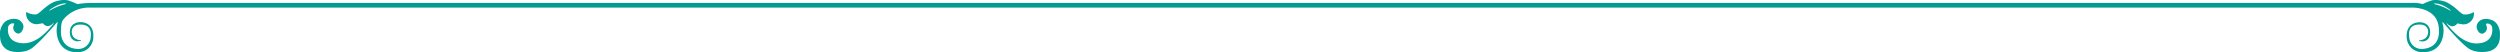 <svg xmlns="http://www.w3.org/2000/svg" viewBox="0 0 1010.6 21.11"><defs><style>.cls-1{fill:#009c91;}</style></defs><g id="レイヤー_2" data-name="レイヤー 2"><g id="レイヤー_2-2" data-name="レイヤー 2"><path class="cls-1" d="M1010.55,12.78c-.58-3.39-2.4-4.4-3.38-4.73-4.7-1.55-6.25,1.77-6,3,.3,1.74,1.52,3,2.74,2.43a2.47,2.47,0,0,0,1.41-2.42,6,6,0,0,0-.32-1l0-.52h.26a1.91,1.91,0,0,1,2.19,1.95s.93,5.71-5.86,6.06c-4.13.21-8.35-2.45-12.65-8.08h.25a3.37,3.37,0,0,0,2.14,1.17,2.61,2.61,0,0,0,2-1.16l2.35.38A4.26,4.26,0,0,0,1000,4.85a6.45,6.45,0,0,1-3.82,1c-1.44,0-3.22-3-7.29-5A13.93,13.93,0,0,0,985.19,0a9,9,0,0,0-2.07.13,32.72,32.72,0,0,0-3.79,1.52,13.13,13.13,0,0,0-4.42-.46H36.48a36.13,36.13,0,0,0-5.21.47A32.3,32.3,0,0,0,27.47.14,8.89,8.89,0,0,0,25.41,0a13.93,13.93,0,0,0-3.68.82c-4.08,2-5.86,5-7.29,5a6.45,6.45,0,0,1-3.82-1A4.26,4.26,0,0,0,15,9.78l2.35-.38a2.6,2.6,0,0,0,2,1.16,3.36,3.36,0,0,0,2.15-1.17h.25c-4.3,5.63-8.52,8.29-12.65,8.08-6.8-.35-5.86-6.06-5.86-6.06A1.91,1.91,0,0,1,5.42,9.47h.26l0,.52a6,6,0,0,0-.32,1,2.47,2.47,0,0,0,1.41,2.42C8,14,9.18,12.75,9.47,11c.21-1.19-1.34-4.51-6-3C2.45,8.38.63,9.39,0,12.78A21,21,0,0,0,.12,15.9Q1,20.64,6.29,21c3,.18,5.38-.46,7.11-1.92Q16.52,16.63,23.07,9l.25,0L23,10.77s-.13,1.36-.11,1.82c.24,5.46,3.31,8.24,7.53,8.49a6.9,6.9,0,0,0,5.26-1.5A6.41,6.41,0,0,0,37.73,15v-.26c.15-2.54-1-5.12-4.06-5.69-3.24-.61-6.23,1.31-5.24,5.4a3.06,3.06,0,0,0,3,2.25l1.31-.18v-.26C30.58,16.16,29.15,15.05,29,13a2.84,2.84,0,0,1,2.51-3c4.45-.47,5.62,1.94,5.13,5.24a5,5,0,0,1-5.54,4.53c-5.27-.44-6.66-4.13-6.45-7.58v-.26c.08-1.34.07-2.92,1-4.1A13.52,13.52,0,0,1,36.3,3.07H974.91s7.24-.26,10,4.75a9.69,9.69,0,0,1,1,4.1v.26c.21,3.45-1.18,7.14-6.46,7.58a5,5,0,0,1-5.53-4.53c-.49-3.3.67-5.71,5.13-5.24a2.84,2.84,0,0,1,2.51,3c-.11,2.09-1.54,3.2-3.69,3.33v.26l1.31.18a3.06,3.06,0,0,0,3-2.25c1-4.09-2-6-5.24-5.4-3.07.57-4.22,3.15-4.06,5.69V15A6.43,6.43,0,0,0,975,19.58a6.93,6.93,0,0,0,5.27,1.5c4.22-.25,7.29-3,7.53-8.49,0-.46-.11-1.82-.11-1.82L987.28,9l.25,0q6.56,7.66,9.67,10.07,2.58,2.19,7.1,1.92,5.3-.32,6.18-5A20,20,0,0,0,1010.55,12.78ZM26.61,1.64A21.73,21.73,0,0,0,20,4.36l0-.25.27-.25q3.51-2.44,6.11-2.49l.25,0ZM984,1.64V1.39l.25,0q2.6,0,6.11,2.49l.27.25,0,.25A21.73,21.73,0,0,0,984,1.64Z"/></g></g></svg>